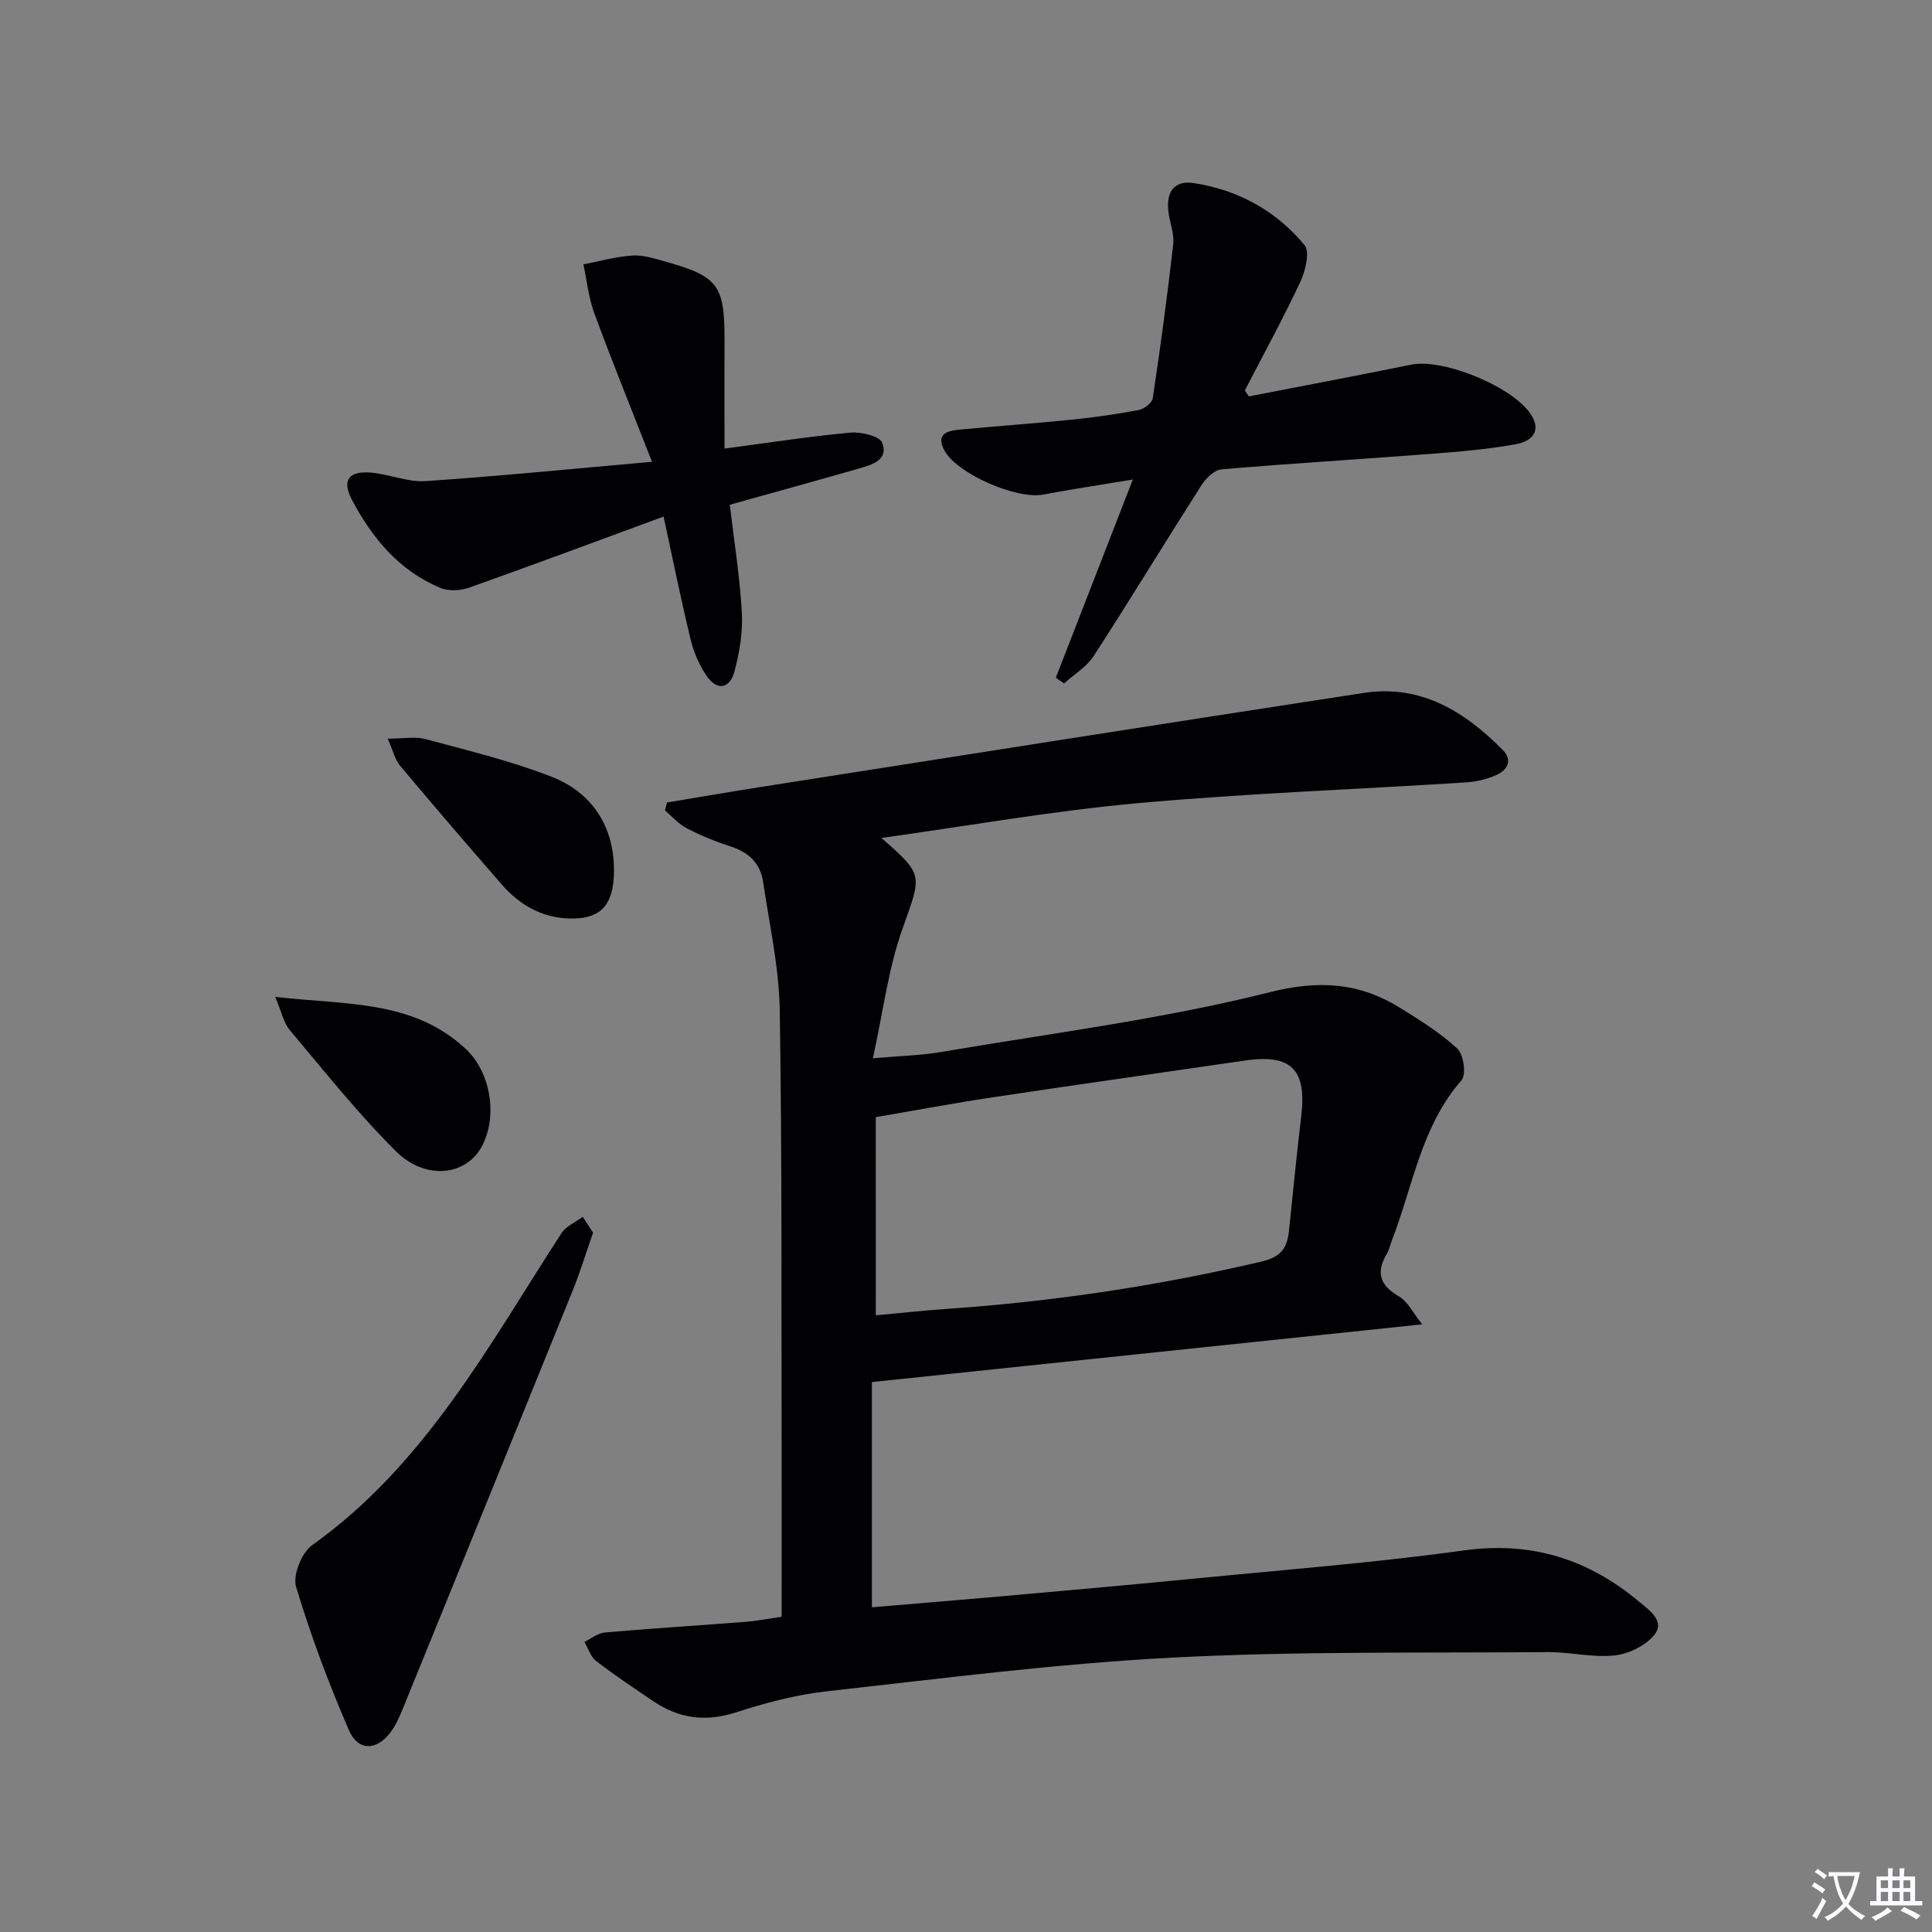 <svg enable-background="new 0 0 400 400" viewBox="0 0 400 400" xmlns="http://www.w3.org/2000/svg"><rect x="0" y="0" width="400" height="400" fill="#808080" stroke="none"/><path d="m377.9 391.2c-.2.3-.4.5-.6.8-.7-.6-1.4-1-2.2-1.5.2-.3.4-.5.5-.8.6.4 1.4.8 2.3 1.5zm-1.8 6.1c-.2-.2-.5-.4-.9-.6.4-.6.8-1.2 1.2-1.9s.7-1.3.9-1.9c.3.3.5.5.8.7-.7 1.3-1.4 2.6-2 3.7zm2.2-9c-.3.3-.5.5-.6.8-.6-.6-1.3-1.1-2-1.5.3-.3.5-.5.6-.7.6.5 1.3.9 2 1.4zm.3.2v-.9h2 4.5c-.3 1.3-.6 2.5-1 3.6s-.9 2.1-1.4 3c.4.5 1 1 1.6 1.4s1.2.8 1.9 1.1c-.3.2-.5.4-.8.8-.4-.3-1-.7-1.6-1.2s-1.2-1.1-1.6-1.6c-.5.6-1.1 1.1-1.7 1.6s-1.4.9-2.1 1.4c-.1-.3-.3-.5-.7-.8.6-.2 1.2-.5 1.9-1s1.4-1.1 2-1.8c-.5-.8-.9-1.6-1.2-2.5s-.6-2-.8-3.2c-.4.1-.7.1-1 .1zm2.5 2.7c.3 1 .7 1.7 1 2.2.3-.5.6-1.1 1-2s.6-1.9.9-3h-3.2-.4c.1.9.3 1.8.7 2.8z" fill="#fbfafc"/><path d="m396.5 388.5v1.5 3.6h1.5v.9c-.4 0-1 0-1.7 0h-7.9c-.5 0-.9 0-1.2 0v-.9h1.3v-3.5c0-.7 0-1.2 0-1.6h2.4c0-.8 0-1.4 0-1.7h1c0 .3-.1.8-.1 1.7h1.5c0-.8 0-1.4 0-1.7h1c0 .3-.1.9-.1 1.7zm-8.2 9.2c-.2-.3-.5-.5-.8-.8.8-.3 1.4-.6 1.9-.9s1-.7 1.4-1.1c.3.3.6.5.9.8-1.6 1-2.8 1.6-3.4 2zm2.6-6.8v-1.6h-1.5v1.6zm0 2.7v-1.9h-1.5v1.9zm2.4-2.7v-1.6h-1.5v1.6zm0 2.7v-1.9h-1.5v1.9zm.2 2 .7-.8c.4.2.9.5 1.6.8s1.3.7 1.8 1c-.3.3-.5.5-.8.8-.4-.3-1.5-1-3.3-1.8zm2-4.7v-1.6h-1.4v1.6zm0 2.7v-1.9h-1.4v1.9z" fill="#fbfafc"/><g fill="#010103"><path d="m161.83 334.74c0-11.29.02-21.94 0-32.6-.07-30.99.1-61.98-.39-92.97-.14-8.87-2.14-17.73-3.44-26.57-.56-3.77-2.89-6.1-6.59-7.3-3.15-1.02-6.26-2.28-9.2-3.8-1.7-.87-3.04-2.45-4.54-3.71.14-.55.28-1.09.42-1.64 6.44-1.07 12.88-2.19 19.33-3.2 41.64-6.53 83.28-13.11 124.95-19.49 11.76-1.8 20.86 3.81 28.74 11.8 2.08 2.11 1.06 4.15-1.27 5.18-1.93.86-4.12 1.41-6.23 1.54-22.73 1.45-45.52 2.27-68.19 4.32-17.59 1.6-35.05 4.7-52.93 7.19 8.91 7.81 8.32 7.6 4.31 18.94-2.89 8.17-3.95 16.98-6.08 26.68 5.75-.51 10-.6 14.15-1.31 22.72-3.87 45.69-6.77 67.99-12.36 10.43-2.62 18.68-1.98 27.2 3.34 4.06 2.53 8.21 5.1 11.67 8.34 1.3 1.21 1.87 5.38.87 6.52-8.38 9.58-10.05 21.93-14.42 33.15-.36.93-.55 1.95-1.05 2.79-2.29 3.87-1.49 6.53 2.51 8.83 1.81 1.04 2.87 3.36 4.82 5.78-38.85 4.07-76.2 7.99-113.94 11.95v46.63c8.91-.75 17.62-1.46 26.33-2.23 13.24-1.18 26.49-2.34 39.72-3.64 18.85-1.85 37.76-3.31 56.51-5.9 14.07-1.95 25.85 1.85 36.39 10.7 2.05 1.72 5.39 3.98 2.96 6.88-1.84 2.2-5.3 3.87-8.21 4.17-4.56.46-9.26-.74-13.9-.7-25.93.21-51.9-.21-77.78 1.15-23.86 1.25-47.63 4.32-71.4 6.97-6.38.71-12.74 2.41-18.87 4.39-6.25 2.01-11.75 1.21-17.02-2.35-4-2.7-8.02-5.39-11.84-8.33-1.14-.88-1.62-2.6-2.41-3.94 1.4-.68 2.77-1.82 4.22-1.95 9.6-.84 19.22-1.43 28.83-2.18 2.43-.17 4.87-.66 7.78-1.07zm19.5-62.42c5.06-.46 9.8-.99 14.56-1.32 22.08-1.51 43.87-4.77 65.43-9.84 3.94-.93 5.18-2.85 5.54-6.26.84-7.92 1.59-15.84 2.54-23.75 1.18-9.75-2.04-12.98-11.69-11.57-17.4 2.54-34.81 4.99-52.2 7.61-8.13 1.22-16.21 2.74-24.19 4.1.01 13.93.01 27.2.01 41.03z"/><path d="m258.56 82.07c11.2-2.18 22.42-4.29 33.61-6.57 6.82-1.39 21.81 4.88 25.06 10.75 2 3.61-.85 5.25-3.29 5.7-5.85 1.07-11.81 1.57-17.75 2.02-14.42 1.11-28.85 1.97-43.26 3.2-1.49.13-3.26 1.83-4.17 3.27-7.5 11.74-14.74 23.66-22.31 35.36-1.47 2.27-4.07 3.82-6.15 5.7-.57-.4-1.13-.79-1.7-1.19 5.16-13.29 10.33-26.58 15.94-41.03-7.01 1.17-12.81 2.03-18.57 3.12-5.51 1.04-17.82-4.3-20.43-9.12-1.84-3.4.52-4.09 3.09-4.33 7.77-.73 15.56-1.28 23.33-2.07 4.62-.47 9.23-1.12 13.79-1.99 1.13-.21 2.78-1.48 2.92-2.45 1.59-10.6 3.03-21.23 4.23-31.88.25-2.21-.75-4.54-1.01-6.84-.44-3.88 1.12-6.45 5.29-5.81 9.18 1.41 17.03 5.74 22.91 12.84 1.15 1.38.19 5.32-.86 7.58-3.57 7.62-7.63 15.02-11.5 22.51.27.4.55.81.83 1.23z"/><path d="m137.39 106.95c-13.87 5.1-27.02 10.02-40.24 14.71-1.8.64-4.28.77-5.99.06-8.52-3.57-14.12-10.32-18.31-18.26-2.1-4-.68-6 3.95-5.61 3.79.32 7.58 2 11.28 1.76 15.19-1.02 30.35-2.54 46.91-4-4.37-11.18-8.32-20.93-11.96-30.79-1.18-3.21-1.52-6.72-2.24-10.09 3.4-.65 6.79-1.61 10.22-1.83 2.24-.14 4.58.66 6.81 1.28 10.83 3.01 12.22 4.91 12.18 16.14-.03 7.29 0 14.57 0 22.55 9.12-1.2 17.58-2.52 26.08-3.3 2.21-.2 6.06.73 6.58 2.11 1.35 3.6-2.18 4.56-4.89 5.34-8.74 2.51-17.51 4.92-26.67 7.48.9 7.65 2.09 15.01 2.5 22.41.22 4.01-.51 8.19-1.53 12.1-.88 3.39-3.47 4.21-5.7 1.02-1.56-2.23-2.72-4.92-3.37-7.58-1.95-8-3.57-16.09-5.61-25.5z"/><path d="m122.79 255.21c-1.46 4.17-2.66 8.12-4.2 11.94-11.7 28.91-23.45 57.8-35.22 86.68-.68 1.67-1.44 3.38-2.51 4.81-2.85 3.82-6.71 3.97-8.6-.39-4.2-9.68-7.92-19.62-10.96-29.72-.72-2.4 1.16-7.08 3.33-8.62 23.38-16.67 36.55-41.33 51.6-64.57.95-1.47 2.92-2.29 4.42-3.41.67 1.03 1.35 2.06 2.14 3.28z"/><path d="m80.27 152.93c3.31 0 5.69-.48 7.79.08 8.79 2.38 17.72 4.51 26.17 7.82 9.18 3.6 13.43 11.52 12.83 21.01-.38 6.01-3.24 8.55-9.32 8.32-5.69-.21-10.18-2.84-13.81-6.99-7.11-8.15-14.16-16.36-21.11-24.65-1.04-1.24-1.42-3.05-2.55-5.59z"/><path d="m56.98 206.39c14.59 1.71 28.48.54 39.45 10.78 5.17 4.83 6.66 13.92 3.34 20.16-3.25 6.11-11.67 7.14-17.86.97-7.85-7.82-14.78-16.56-21.93-25.05-1.26-1.5-1.67-3.72-3-6.86z"/></g></svg>